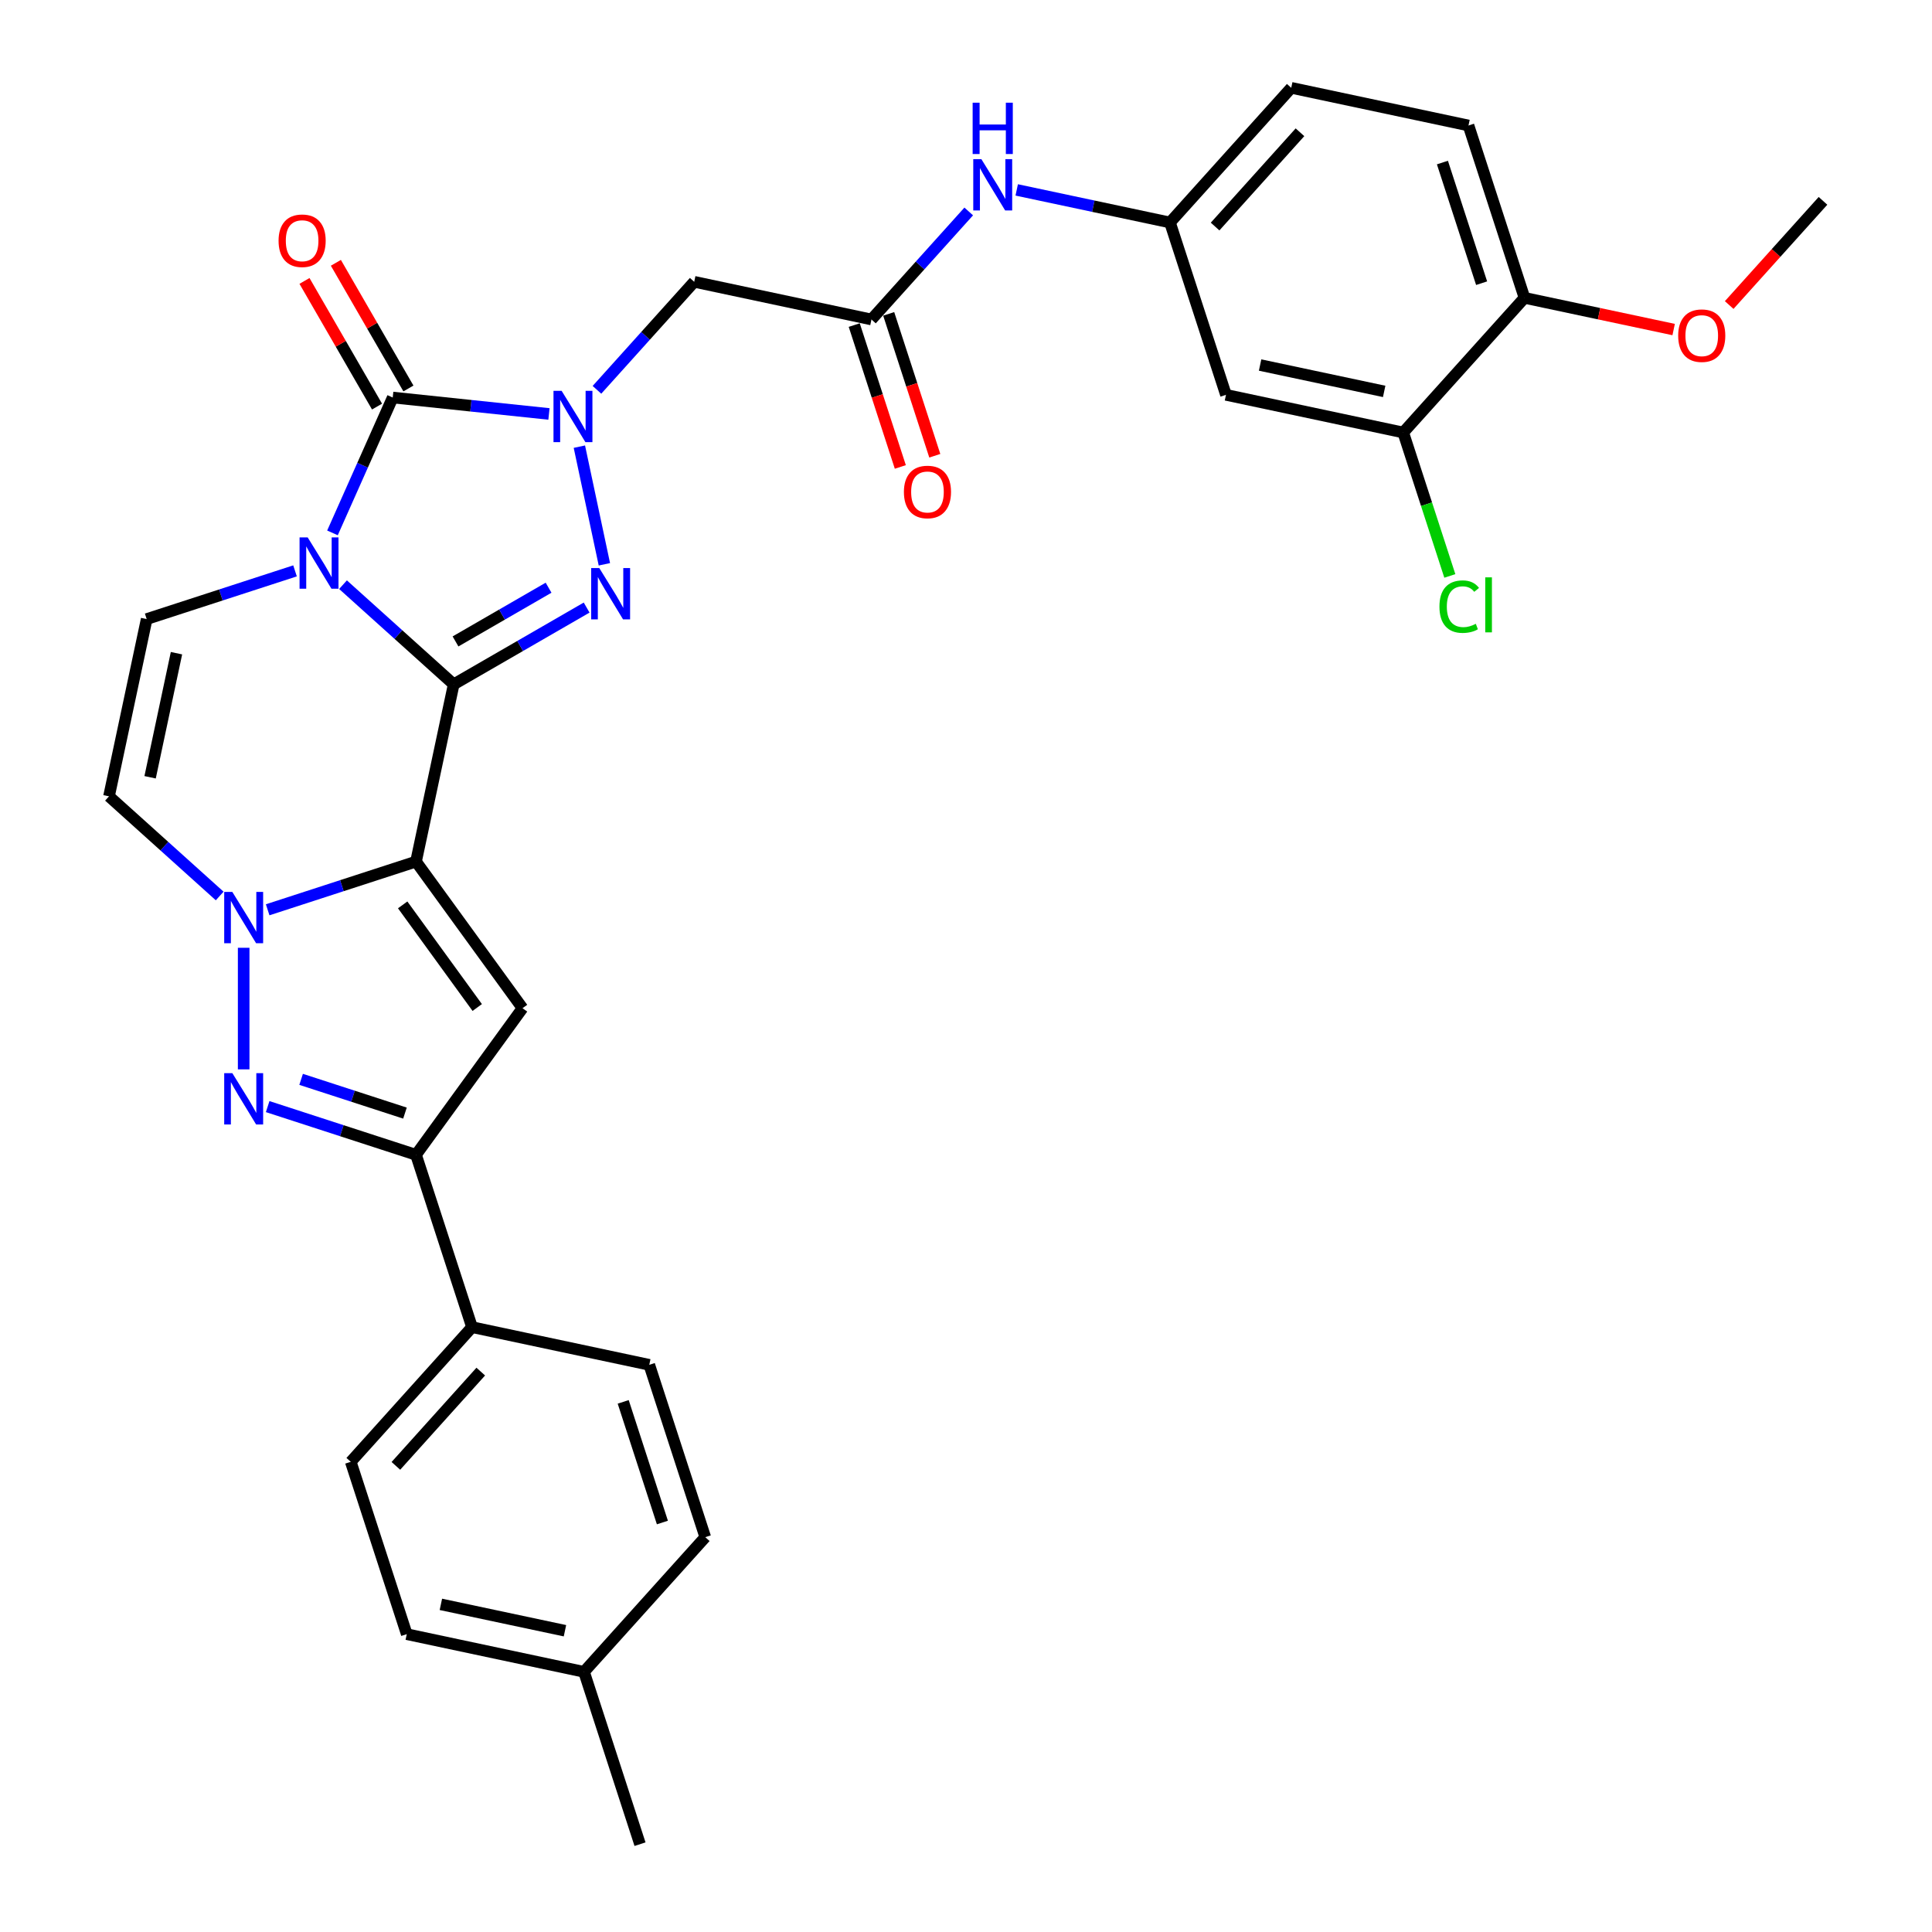 <?xml version='1.0' encoding='iso-8859-1'?>
<svg version='1.1' baseProfile='full'
              xmlns='http://www.w3.org/2000/svg'
                      xmlns:rdkit='http://www.rdkit.org/xml'
                      xmlns:xlink='http://www.w3.org/1999/xlink'
                  xml:space='preserve'
width='1000px' height='1000px' viewBox='0 0 1000 1000'>
<!-- END OF HEADER -->
<rect style='opacity:1.0;fill:#FFFFFF;stroke:none' width='1000' height='1000' x='0' y='0'> </rect>
<path class='bond-0' d='M 234.831,354.21 L 206.188,328.42' style='fill:none;fill-rule:evenodd;stroke:#000000;stroke-width:6px;stroke-linecap:butt;stroke-linejoin:miter;stroke-opacity:1' />
<path class='bond-0' d='M 206.188,328.42 L 177.546,302.63' style='fill:none;fill-rule:evenodd;stroke:#0000FF;stroke-width:6px;stroke-linecap:butt;stroke-linejoin:miter;stroke-opacity:1' />
<path class='bond-1' d='M 234.831,354.21 L 215.33,445.957' style='fill:none;fill-rule:evenodd;stroke:#000000;stroke-width:6px;stroke-linecap:butt;stroke-linejoin:miter;stroke-opacity:1' />
<path class='bond-3' d='M 234.831,354.21 L 269.237,334.346' style='fill:none;fill-rule:evenodd;stroke:#000000;stroke-width:6px;stroke-linecap:butt;stroke-linejoin:miter;stroke-opacity:1' />
<path class='bond-3' d='M 269.237,334.346 L 303.643,314.482' style='fill:none;fill-rule:evenodd;stroke:#0000FF;stroke-width:6px;stroke-linecap:butt;stroke-linejoin:miter;stroke-opacity:1' />
<path class='bond-3' d='M 235.773,332.005 L 259.857,318.1' style='fill:none;fill-rule:evenodd;stroke:#000000;stroke-width:6px;stroke-linecap:butt;stroke-linejoin:miter;stroke-opacity:1' />
<path class='bond-3' d='M 259.857,318.1 L 283.941,304.195' style='fill:none;fill-rule:evenodd;stroke:#0000FF;stroke-width:6px;stroke-linecap:butt;stroke-linejoin:miter;stroke-opacity:1' />
<path class='bond-4' d='M 172.084,275.821 L 187.681,240.791' style='fill:none;fill-rule:evenodd;stroke:#0000FF;stroke-width:6px;stroke-linecap:butt;stroke-linejoin:miter;stroke-opacity:1' />
<path class='bond-4' d='M 187.681,240.791 L 203.277,205.76' style='fill:none;fill-rule:evenodd;stroke:#000000;stroke-width:6px;stroke-linecap:butt;stroke-linejoin:miter;stroke-opacity:1' />
<path class='bond-9' d='M 152.708,295.483 L 114.315,307.958' style='fill:none;fill-rule:evenodd;stroke:#0000FF;stroke-width:6px;stroke-linecap:butt;stroke-linejoin:miter;stroke-opacity:1' />
<path class='bond-9' d='M 114.315,307.958 L 75.921,320.432' style='fill:none;fill-rule:evenodd;stroke:#000000;stroke-width:6px;stroke-linecap:butt;stroke-linejoin:miter;stroke-opacity:1' />
<path class='bond-5' d='M 215.33,445.957 L 176.936,458.431' style='fill:none;fill-rule:evenodd;stroke:#000000;stroke-width:6px;stroke-linecap:butt;stroke-linejoin:miter;stroke-opacity:1' />
<path class='bond-5' d='M 176.936,458.431 L 138.543,470.906' style='fill:none;fill-rule:evenodd;stroke:#0000FF;stroke-width:6px;stroke-linecap:butt;stroke-linejoin:miter;stroke-opacity:1' />
<path class='bond-6' d='M 215.33,445.957 L 270.462,521.84' style='fill:none;fill-rule:evenodd;stroke:#000000;stroke-width:6px;stroke-linecap:butt;stroke-linejoin:miter;stroke-opacity:1' />
<path class='bond-6' d='M 208.423,468.366 L 247.016,521.484' style='fill:none;fill-rule:evenodd;stroke:#000000;stroke-width:6px;stroke-linecap:butt;stroke-linejoin:miter;stroke-opacity:1' />
<path class='bond-2' d='M 299.882,231.191 L 312.825,292.085' style='fill:none;fill-rule:evenodd;stroke:#0000FF;stroke-width:6px;stroke-linecap:butt;stroke-linejoin:miter;stroke-opacity:1' />
<path class='bond-11' d='M 308.979,201.773 L 334.15,173.817' style='fill:none;fill-rule:evenodd;stroke:#0000FF;stroke-width:6px;stroke-linecap:butt;stroke-linejoin:miter;stroke-opacity:1' />
<path class='bond-11' d='M 334.15,173.817 L 359.322,145.86' style='fill:none;fill-rule:evenodd;stroke:#000000;stroke-width:6px;stroke-linecap:butt;stroke-linejoin:miter;stroke-opacity:1' />
<path class='bond-32' d='M 284.141,214.26 L 243.709,210.01' style='fill:none;fill-rule:evenodd;stroke:#0000FF;stroke-width:6px;stroke-linecap:butt;stroke-linejoin:miter;stroke-opacity:1' />
<path class='bond-32' d='M 243.709,210.01 L 203.277,205.76' style='fill:none;fill-rule:evenodd;stroke:#000000;stroke-width:6px;stroke-linecap:butt;stroke-linejoin:miter;stroke-opacity:1' />
<path class='bond-15' d='M 211.4,201.071 L 192.625,168.55' style='fill:none;fill-rule:evenodd;stroke:#000000;stroke-width:6px;stroke-linecap:butt;stroke-linejoin:miter;stroke-opacity:1' />
<path class='bond-15' d='M 192.625,168.55 L 173.849,136.03' style='fill:none;fill-rule:evenodd;stroke:#FF0000;stroke-width:6px;stroke-linecap:butt;stroke-linejoin:miter;stroke-opacity:1' />
<path class='bond-15' d='M 195.154,210.45 L 176.379,177.93' style='fill:none;fill-rule:evenodd;stroke:#000000;stroke-width:6px;stroke-linecap:butt;stroke-linejoin:miter;stroke-opacity:1' />
<path class='bond-15' d='M 176.379,177.93 L 157.603,145.409' style='fill:none;fill-rule:evenodd;stroke:#FF0000;stroke-width:6px;stroke-linecap:butt;stroke-linejoin:miter;stroke-opacity:1' />
<path class='bond-7' d='M 126.124,490.568 L 126.124,553.502' style='fill:none;fill-rule:evenodd;stroke:#0000FF;stroke-width:6px;stroke-linecap:butt;stroke-linejoin:miter;stroke-opacity:1' />
<path class='bond-10' d='M 113.706,463.76 L 85.063,437.969' style='fill:none;fill-rule:evenodd;stroke:#0000FF;stroke-width:6px;stroke-linecap:butt;stroke-linejoin:miter;stroke-opacity:1' />
<path class='bond-10' d='M 85.063,437.969 L 56.42,412.179' style='fill:none;fill-rule:evenodd;stroke:#000000;stroke-width:6px;stroke-linecap:butt;stroke-linejoin:miter;stroke-opacity:1' />
<path class='bond-8' d='M 270.462,521.84 L 215.33,597.723' style='fill:none;fill-rule:evenodd;stroke:#000000;stroke-width:6px;stroke-linecap:butt;stroke-linejoin:miter;stroke-opacity:1' />
<path class='bond-33' d='M 138.543,572.773 L 176.936,585.248' style='fill:none;fill-rule:evenodd;stroke:#0000FF;stroke-width:6px;stroke-linecap:butt;stroke-linejoin:miter;stroke-opacity:1' />
<path class='bond-33' d='M 176.936,585.248 L 215.33,597.723' style='fill:none;fill-rule:evenodd;stroke:#000000;stroke-width:6px;stroke-linecap:butt;stroke-linejoin:miter;stroke-opacity:1' />
<path class='bond-33' d='M 155.858,558.674 L 182.733,567.407' style='fill:none;fill-rule:evenodd;stroke:#0000FF;stroke-width:6px;stroke-linecap:butt;stroke-linejoin:miter;stroke-opacity:1' />
<path class='bond-33' d='M 182.733,567.407 L 209.609,576.139' style='fill:none;fill-rule:evenodd;stroke:#000000;stroke-width:6px;stroke-linecap:butt;stroke-linejoin:miter;stroke-opacity:1' />
<path class='bond-17' d='M 215.33,597.723 L 244.315,686.928' style='fill:none;fill-rule:evenodd;stroke:#000000;stroke-width:6px;stroke-linecap:butt;stroke-linejoin:miter;stroke-opacity:1' />
<path class='bond-34' d='M 75.921,320.432 L 56.42,412.179' style='fill:none;fill-rule:evenodd;stroke:#000000;stroke-width:6px;stroke-linecap:butt;stroke-linejoin:miter;stroke-opacity:1' />
<path class='bond-34' d='M 91.345,338.095 L 77.694,402.318' style='fill:none;fill-rule:evenodd;stroke:#000000;stroke-width:6px;stroke-linecap:butt;stroke-linejoin:miter;stroke-opacity:1' />
<path class='bond-12' d='M 359.322,145.86 L 451.069,165.362' style='fill:none;fill-rule:evenodd;stroke:#000000;stroke-width:6px;stroke-linecap:butt;stroke-linejoin:miter;stroke-opacity:1' />
<path class='bond-16' d='M 451.069,165.362 L 476.241,137.406' style='fill:none;fill-rule:evenodd;stroke:#000000;stroke-width:6px;stroke-linecap:butt;stroke-linejoin:miter;stroke-opacity:1' />
<path class='bond-16' d='M 476.241,137.406 L 501.412,109.45' style='fill:none;fill-rule:evenodd;stroke:#0000FF;stroke-width:6px;stroke-linecap:butt;stroke-linejoin:miter;stroke-opacity:1' />
<path class='bond-20' d='M 442.148,168.26 L 454.078,204.975' style='fill:none;fill-rule:evenodd;stroke:#000000;stroke-width:6px;stroke-linecap:butt;stroke-linejoin:miter;stroke-opacity:1' />
<path class='bond-20' d='M 454.078,204.975 L 466.007,241.69' style='fill:none;fill-rule:evenodd;stroke:#FF0000;stroke-width:6px;stroke-linecap:butt;stroke-linejoin:miter;stroke-opacity:1' />
<path class='bond-20' d='M 459.989,162.463 L 471.919,199.178' style='fill:none;fill-rule:evenodd;stroke:#000000;stroke-width:6px;stroke-linecap:butt;stroke-linejoin:miter;stroke-opacity:1' />
<path class='bond-20' d='M 471.919,199.178 L 483.848,235.893' style='fill:none;fill-rule:evenodd;stroke:#FF0000;stroke-width:6px;stroke-linecap:butt;stroke-linejoin:miter;stroke-opacity:1' />
<path class='bond-13' d='M 726.309,223.866 L 634.562,204.365' style='fill:none;fill-rule:evenodd;stroke:#000000;stroke-width:6px;stroke-linecap:butt;stroke-linejoin:miter;stroke-opacity:1' />
<path class='bond-13' d='M 716.447,202.591 L 652.225,188.94' style='fill:none;fill-rule:evenodd;stroke:#000000;stroke-width:6px;stroke-linecap:butt;stroke-linejoin:miter;stroke-opacity:1' />
<path class='bond-24' d='M 726.309,223.866 L 738.37,260.984' style='fill:none;fill-rule:evenodd;stroke:#000000;stroke-width:6px;stroke-linecap:butt;stroke-linejoin:miter;stroke-opacity:1' />
<path class='bond-24' d='M 738.37,260.984 L 750.43,298.102' style='fill:none;fill-rule:evenodd;stroke:#00CC00;stroke-width:6px;stroke-linecap:butt;stroke-linejoin:miter;stroke-opacity:1' />
<path class='bond-36' d='M 726.309,223.866 L 789.071,154.162' style='fill:none;fill-rule:evenodd;stroke:#000000;stroke-width:6px;stroke-linecap:butt;stroke-linejoin:miter;stroke-opacity:1' />
<path class='bond-14' d='M 634.562,204.365 L 605.578,115.159' style='fill:none;fill-rule:evenodd;stroke:#000000;stroke-width:6px;stroke-linecap:butt;stroke-linejoin:miter;stroke-opacity:1' />
<path class='bond-18' d='M 526.25,98.297 L 565.914,106.728' style='fill:none;fill-rule:evenodd;stroke:#0000FF;stroke-width:6px;stroke-linecap:butt;stroke-linejoin:miter;stroke-opacity:1' />
<path class='bond-18' d='M 565.914,106.728 L 605.578,115.159' style='fill:none;fill-rule:evenodd;stroke:#000000;stroke-width:6px;stroke-linecap:butt;stroke-linejoin:miter;stroke-opacity:1' />
<path class='bond-21' d='M 244.315,686.928 L 181.553,756.633' style='fill:none;fill-rule:evenodd;stroke:#000000;stroke-width:6px;stroke-linecap:butt;stroke-linejoin:miter;stroke-opacity:1' />
<path class='bond-21' d='M 248.841,709.936 L 204.908,758.729' style='fill:none;fill-rule:evenodd;stroke:#000000;stroke-width:6px;stroke-linecap:butt;stroke-linejoin:miter;stroke-opacity:1' />
<path class='bond-22' d='M 244.315,686.928 L 336.061,706.43' style='fill:none;fill-rule:evenodd;stroke:#000000;stroke-width:6px;stroke-linecap:butt;stroke-linejoin:miter;stroke-opacity:1' />
<path class='bond-25' d='M 605.578,115.159 L 668.34,45.455' style='fill:none;fill-rule:evenodd;stroke:#000000;stroke-width:6px;stroke-linecap:butt;stroke-linejoin:miter;stroke-opacity:1' />
<path class='bond-25' d='M 628.933,117.256 L 672.866,68.463' style='fill:none;fill-rule:evenodd;stroke:#000000;stroke-width:6px;stroke-linecap:butt;stroke-linejoin:miter;stroke-opacity:1' />
<path class='bond-19' d='M 789.071,154.162 L 760.087,64.956' style='fill:none;fill-rule:evenodd;stroke:#000000;stroke-width:6px;stroke-linecap:butt;stroke-linejoin:miter;stroke-opacity:1' />
<path class='bond-19' d='M 766.882,146.578 L 746.593,84.134' style='fill:none;fill-rule:evenodd;stroke:#000000;stroke-width:6px;stroke-linecap:butt;stroke-linejoin:miter;stroke-opacity:1' />
<path class='bond-29' d='M 789.071,154.162 L 827.675,162.367' style='fill:none;fill-rule:evenodd;stroke:#000000;stroke-width:6px;stroke-linecap:butt;stroke-linejoin:miter;stroke-opacity:1' />
<path class='bond-29' d='M 827.675,162.367 L 866.28,170.573' style='fill:none;fill-rule:evenodd;stroke:#FF0000;stroke-width:6px;stroke-linecap:butt;stroke-linejoin:miter;stroke-opacity:1' />
<path class='bond-26' d='M 181.553,756.633 L 210.537,845.838' style='fill:none;fill-rule:evenodd;stroke:#000000;stroke-width:6px;stroke-linecap:butt;stroke-linejoin:miter;stroke-opacity:1' />
<path class='bond-27' d='M 336.061,706.43 L 365.046,795.635' style='fill:none;fill-rule:evenodd;stroke:#000000;stroke-width:6px;stroke-linecap:butt;stroke-linejoin:miter;stroke-opacity:1' />
<path class='bond-27' d='M 322.568,725.607 L 342.857,788.051' style='fill:none;fill-rule:evenodd;stroke:#000000;stroke-width:6px;stroke-linecap:butt;stroke-linejoin:miter;stroke-opacity:1' />
<path class='bond-23' d='M 760.087,64.956 L 668.34,45.455' style='fill:none;fill-rule:evenodd;stroke:#000000;stroke-width:6px;stroke-linecap:butt;stroke-linejoin:miter;stroke-opacity:1' />
<path class='bond-35' d='M 210.537,845.838 L 302.284,865.34' style='fill:none;fill-rule:evenodd;stroke:#000000;stroke-width:6px;stroke-linecap:butt;stroke-linejoin:miter;stroke-opacity:1' />
<path class='bond-35' d='M 228.2,830.414 L 292.422,844.065' style='fill:none;fill-rule:evenodd;stroke:#000000;stroke-width:6px;stroke-linecap:butt;stroke-linejoin:miter;stroke-opacity:1' />
<path class='bond-28' d='M 365.046,795.635 L 302.284,865.34' style='fill:none;fill-rule:evenodd;stroke:#000000;stroke-width:6px;stroke-linecap:butt;stroke-linejoin:miter;stroke-opacity:1' />
<path class='bond-30' d='M 302.284,865.34 L 331.269,954.545' style='fill:none;fill-rule:evenodd;stroke:#000000;stroke-width:6px;stroke-linecap:butt;stroke-linejoin:miter;stroke-opacity:1' />
<path class='bond-31' d='M 895.023,157.886 L 919.302,130.923' style='fill:none;fill-rule:evenodd;stroke:#FF0000;stroke-width:6px;stroke-linecap:butt;stroke-linejoin:miter;stroke-opacity:1' />
<path class='bond-31' d='M 919.302,130.923 L 943.58,103.959' style='fill:none;fill-rule:evenodd;stroke:#000000;stroke-width:6px;stroke-linecap:butt;stroke-linejoin:miter;stroke-opacity:1' />
<path  class='atom-1' d='M 159.255 278.166
L 167.96 292.236
Q 168.823 293.624, 170.211 296.138
Q 171.599 298.651, 171.674 298.801
L 171.674 278.166
L 175.201 278.166
L 175.201 304.729
L 171.561 304.729
L 162.219 289.347
Q 161.131 287.546, 159.968 285.482
Q 158.843 283.419, 158.505 282.781
L 158.505 304.729
L 155.053 304.729
L 155.053 278.166
L 159.255 278.166
' fill='#0000FF'/>
<path  class='atom-3' d='M 290.688 202.283
L 299.393 216.353
Q 300.256 217.741, 301.644 220.255
Q 303.032 222.768, 303.107 222.918
L 303.107 202.283
L 306.634 202.283
L 306.634 228.846
L 302.994 228.846
L 293.652 213.464
Q 292.564 211.663, 291.401 209.599
Q 290.276 207.536, 289.938 206.898
L 289.938 228.846
L 286.486 228.846
L 286.486 202.283
L 290.688 202.283
' fill='#0000FF'/>
<path  class='atom-4' d='M 310.19 294.03
L 318.894 308.1
Q 319.757 309.488, 321.145 312.001
Q 322.533 314.515, 322.608 314.665
L 322.608 294.03
L 326.135 294.03
L 326.135 320.593
L 322.496 320.593
L 313.154 305.211
Q 312.066 303.41, 310.903 301.346
Q 309.777 299.283, 309.439 298.645
L 309.439 320.593
L 305.988 320.593
L 305.988 294.03
L 310.19 294.03
' fill='#0000FF'/>
<path  class='atom-6' d='M 120.253 461.66
L 128.957 475.729
Q 129.82 477.117, 131.208 479.631
Q 132.596 482.145, 132.671 482.295
L 132.671 461.66
L 136.198 461.66
L 136.198 488.223
L 132.559 488.223
L 123.216 472.84
Q 122.128 471.039, 120.965 468.976
Q 119.84 466.912, 119.502 466.275
L 119.502 488.223
L 116.05 488.223
L 116.05 461.66
L 120.253 461.66
' fill='#0000FF'/>
<path  class='atom-8' d='M 120.253 555.456
L 128.957 569.526
Q 129.82 570.914, 131.208 573.428
Q 132.596 575.941, 132.671 576.091
L 132.671 555.456
L 136.198 555.456
L 136.198 582.019
L 132.559 582.019
L 123.216 566.637
Q 122.128 564.836, 120.965 562.772
Q 119.84 560.709, 119.502 560.071
L 119.502 582.019
L 116.05 582.019
L 116.05 555.456
L 120.253 555.456
' fill='#0000FF'/>
<path  class='atom-16' d='M 144.186 124.605
Q 144.186 118.227, 147.337 114.663
Q 150.489 111.099, 156.379 111.099
Q 162.27 111.099, 165.421 114.663
Q 168.573 118.227, 168.573 124.605
Q 168.573 131.059, 165.384 134.735
Q 162.195 138.375, 156.379 138.375
Q 150.526 138.375, 147.337 134.735
Q 144.186 131.096, 144.186 124.605
M 156.379 135.373
Q 160.431 135.373, 162.607 132.672
Q 164.821 129.933, 164.821 124.605
Q 164.821 119.39, 162.607 116.764
Q 160.431 114.1, 156.379 114.1
Q 152.327 114.1, 150.114 116.726
Q 147.937 119.353, 147.937 124.605
Q 147.937 129.971, 150.114 132.672
Q 152.327 135.373, 156.379 135.373
' fill='#FF0000'/>
<path  class='atom-17' d='M 507.959 82.376
L 516.664 96.445
Q 517.527 97.834, 518.915 100.347
Q 520.303 102.861, 520.378 103.011
L 520.378 82.376
L 523.905 82.376
L 523.905 108.939
L 520.265 108.939
L 510.923 93.556
Q 509.835 91.756, 508.672 89.692
Q 507.547 87.629, 507.209 86.991
L 507.209 108.939
L 503.757 108.939
L 503.757 82.376
L 507.959 82.376
' fill='#0000FF'/>
<path  class='atom-17' d='M 503.438 53.157
L 507.04 53.157
L 507.04 64.45
L 520.622 64.45
L 520.622 53.157
L 524.224 53.157
L 524.224 79.72
L 520.622 79.72
L 520.622 67.451
L 507.04 67.451
L 507.04 79.72
L 503.438 79.72
L 503.438 53.157
' fill='#0000FF'/>
<path  class='atom-21' d='M 467.86 254.643
Q 467.86 248.264, 471.012 244.7
Q 474.163 241.136, 480.054 241.136
Q 485.944 241.136, 489.096 244.7
Q 492.247 248.264, 492.247 254.643
Q 492.247 261.096, 489.058 264.773
Q 485.869 268.412, 480.054 268.412
Q 474.201 268.412, 471.012 264.773
Q 467.86 261.133, 467.86 254.643
M 480.054 265.41
Q 484.106 265.41, 486.282 262.709
Q 488.495 259.97, 488.495 254.643
Q 488.495 249.428, 486.282 246.801
Q 484.106 244.137, 480.054 244.137
Q 476.002 244.137, 473.788 246.764
Q 471.612 249.39, 471.612 254.643
Q 471.612 260.008, 473.788 262.709
Q 476.002 265.41, 480.054 265.41
' fill='#FF0000'/>
<path  class='atom-25' d='M 745.051 313.991
Q 745.051 307.388, 748.128 303.936
Q 751.242 300.447, 757.132 300.447
Q 762.61 300.447, 765.537 304.311
L 763.06 306.337
Q 760.922 303.523, 757.132 303.523
Q 753.118 303.523, 750.979 306.225
Q 748.878 308.888, 748.878 313.991
Q 748.878 319.244, 751.054 321.945
Q 753.268 324.646, 757.545 324.646
Q 760.472 324.646, 763.886 322.883
L 764.936 325.697
Q 763.548 326.597, 761.447 327.122
Q 759.346 327.648, 757.02 327.648
Q 751.242 327.648, 748.128 324.121
Q 745.051 320.594, 745.051 313.991
' fill='#00CC00'/>
<path  class='atom-25' d='M 768.763 298.833
L 772.215 298.833
L 772.215 327.31
L 768.763 327.31
L 768.763 298.833
' fill='#00CC00'/>
<path  class='atom-30' d='M 868.625 173.738
Q 868.625 167.36, 871.776 163.796
Q 874.928 160.231, 880.818 160.231
Q 886.709 160.231, 889.86 163.796
Q 893.012 167.36, 893.012 173.738
Q 893.012 180.191, 889.823 183.868
Q 886.633 187.507, 880.818 187.507
Q 874.965 187.507, 871.776 183.868
Q 868.625 180.229, 868.625 173.738
M 880.818 184.506
Q 884.87 184.506, 887.046 181.805
Q 889.26 179.066, 889.26 173.738
Q 889.26 168.523, 887.046 165.897
Q 884.87 163.233, 880.818 163.233
Q 876.766 163.233, 874.553 165.859
Q 872.376 168.485, 872.376 173.738
Q 872.376 179.103, 874.553 181.805
Q 876.766 184.506, 880.818 184.506
' fill='#FF0000'/>
</svg>

